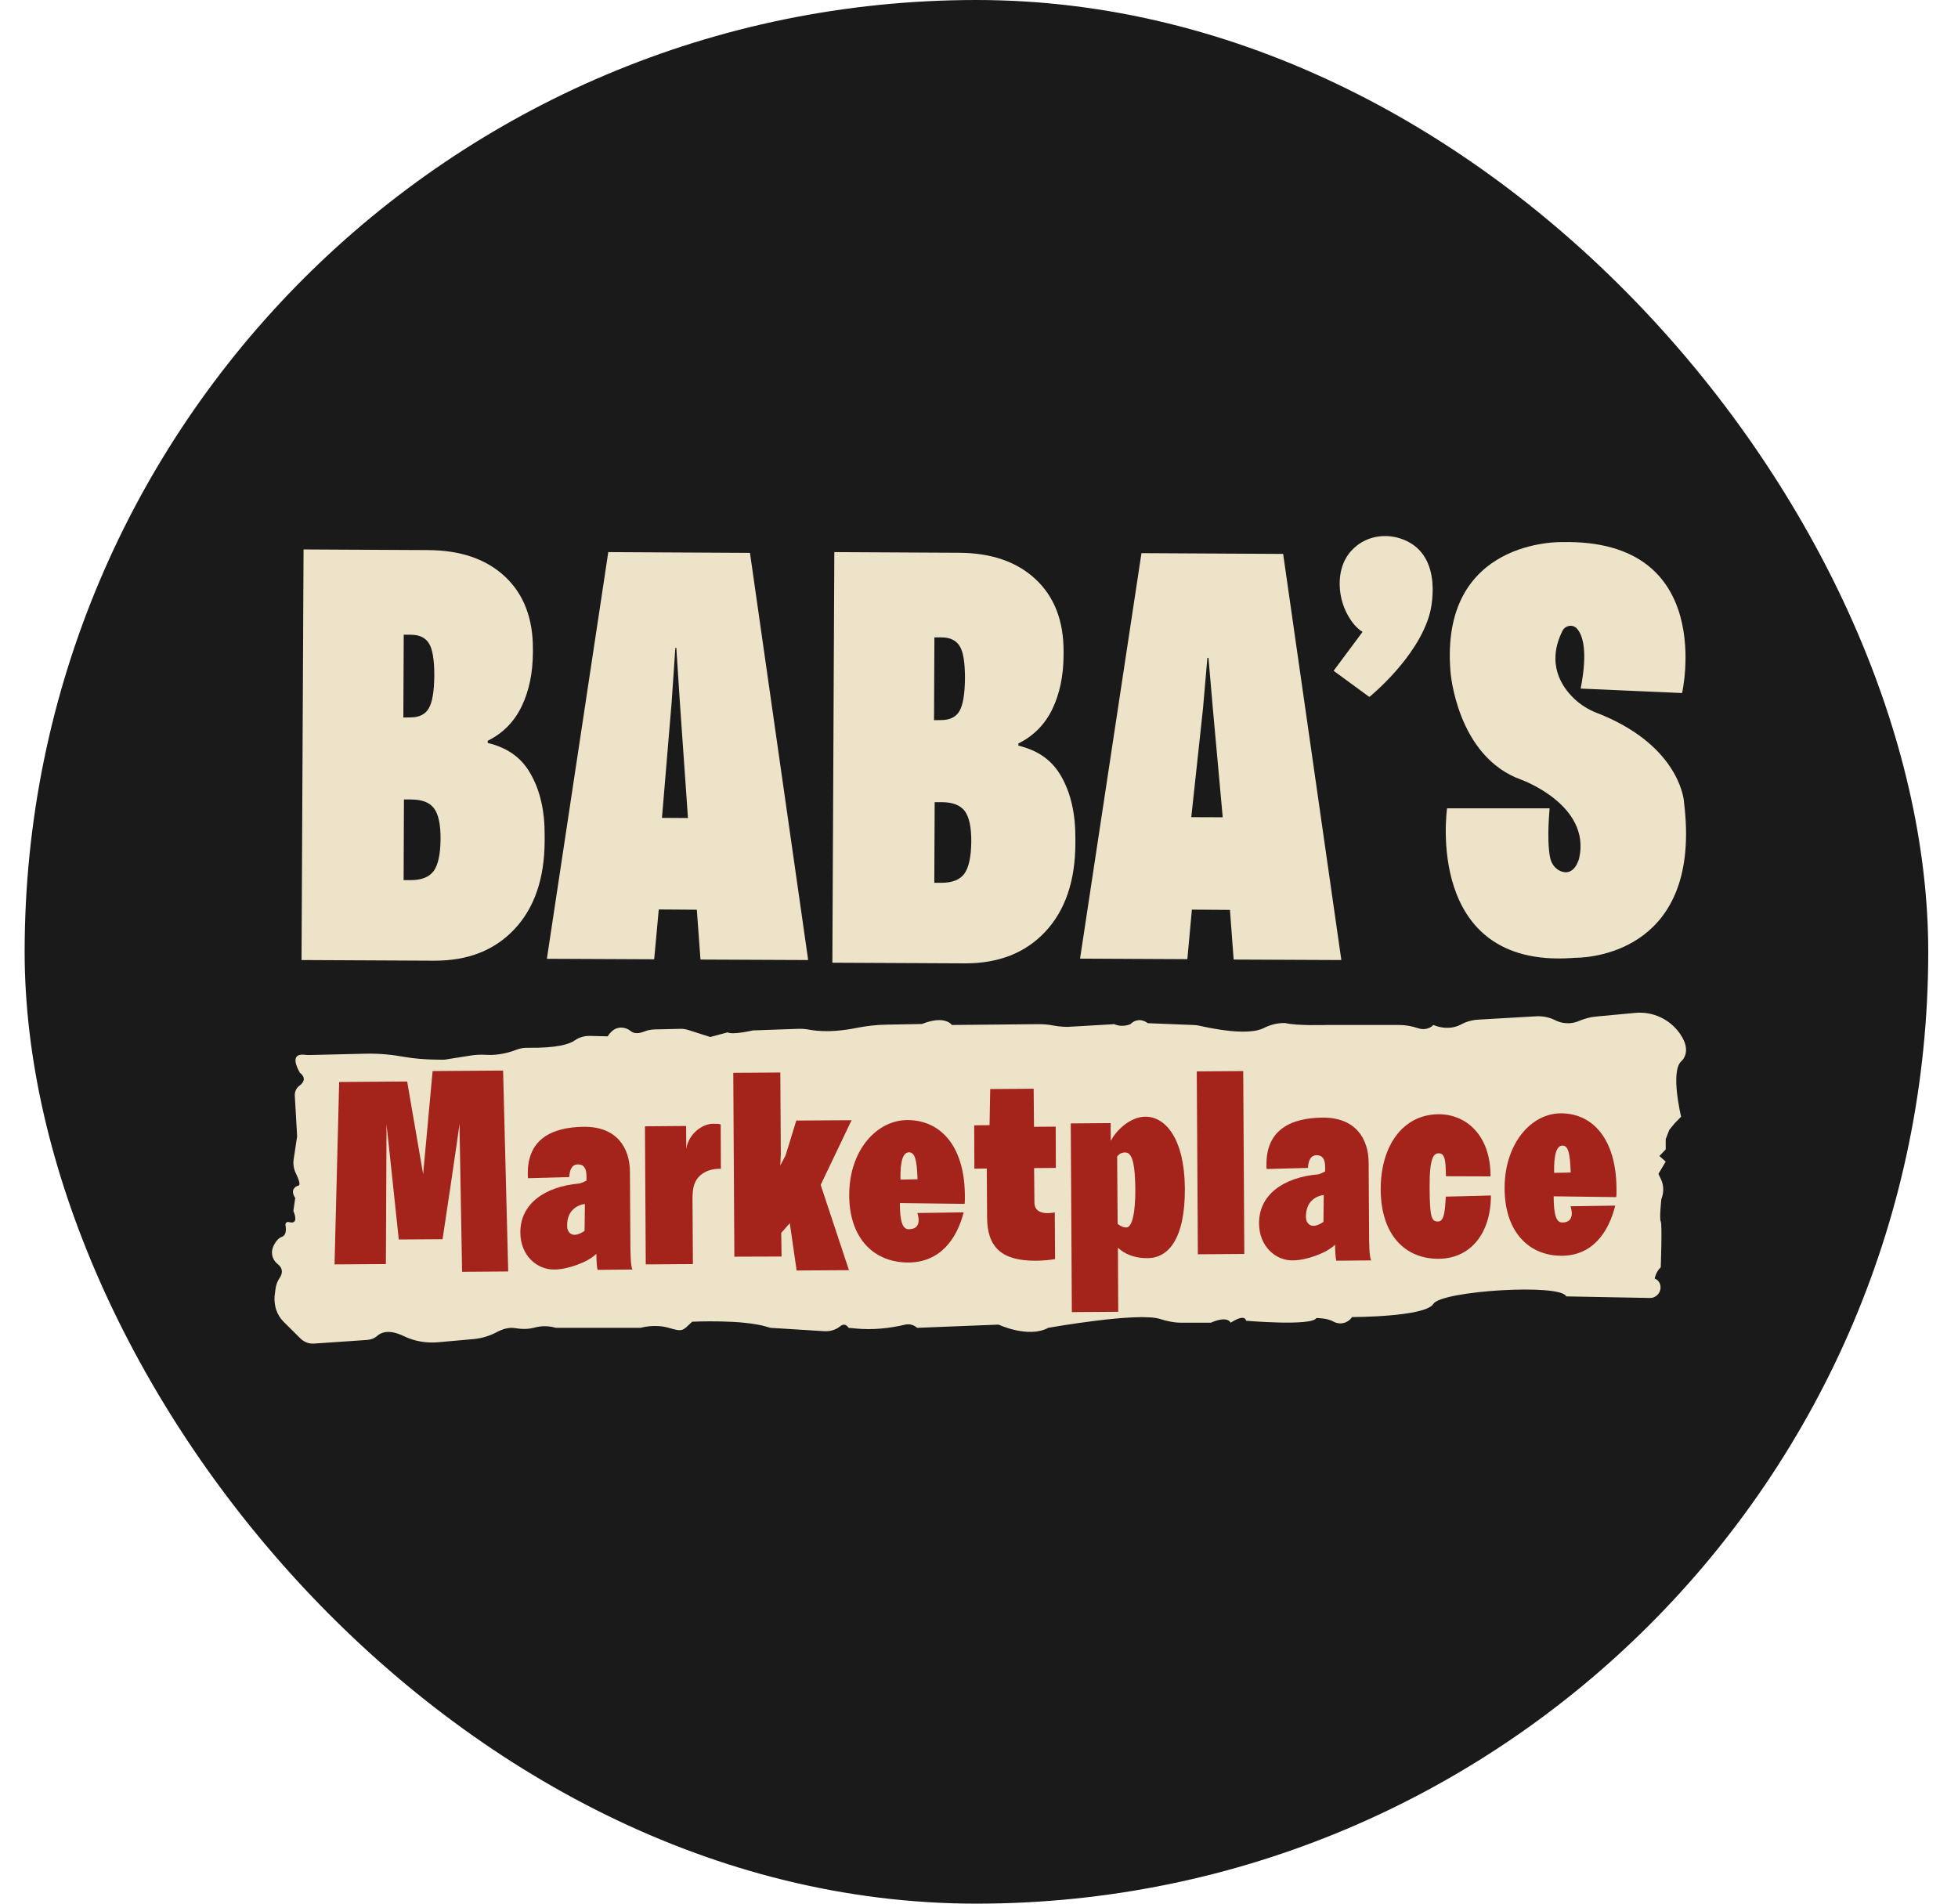 <svg width="36" height="35" viewBox="0 0 36 35" fill="none" xmlns="http://www.w3.org/2000/svg">
<rect x="0.453" width="35" height="35" rx="17.5" fill="#1A1A1A"/>
<path d="M5.544 17.651L5.581 10.102L7.865 10.114C8.47 10.116 8.944 10.28 9.288 10.604C9.631 10.927 9.8 11.371 9.798 11.931V12.001C9.796 12.373 9.728 12.702 9.592 12.985C9.457 13.267 9.249 13.48 8.967 13.62V13.659C9.31 13.744 9.572 13.909 9.75 14.218C9.929 14.526 10.017 14.907 10.014 15.36V15.46C10.012 16.149 9.827 16.691 9.461 17.081C9.096 17.471 8.604 17.665 7.983 17.663L5.544 17.651ZM7.547 16.182C7.748 16.182 7.89 16.128 7.974 16.014C8.055 15.902 8.098 15.706 8.1 15.428C8.102 15.159 8.062 14.972 7.98 14.862C7.899 14.753 7.757 14.699 7.556 14.699H7.427L7.421 16.182H7.547ZM7.547 13.19C7.705 13.19 7.818 13.136 7.883 13.024C7.949 12.912 7.983 12.709 7.985 12.415C7.985 12.132 7.953 11.936 7.888 11.831C7.822 11.723 7.709 11.67 7.551 11.67H7.423L7.416 13.192L7.547 13.19Z" fill="#EDE3C9"/>
<path d="M14.859 17.651L12.879 17.642L12.812 16.726L12.112 16.721L12.028 17.637L10.055 17.628L11.184 10.151L13.789 10.165L14.859 17.651ZM12.349 12.91L12.171 15.037L12.649 15.04L12.5 12.912L12.435 11.912H12.417L12.349 12.91Z" fill="#EDE3C9"/>
<path d="M24.662 17.651L22.682 17.642L22.614 16.729L21.914 16.724L21.831 17.635L19.858 17.625L20.987 10.17L23.592 10.184L24.662 17.651ZM22.118 13.031L21.903 15.024L22.481 15.026L22.3 13.031L22.219 12.095H22.199L22.118 13.031Z" fill="#EDE3C9"/>
<path d="M15.304 17.7L15.34 10.151L17.623 10.163C18.228 10.165 18.702 10.329 19.045 10.654C19.388 10.976 19.557 11.42 19.555 11.98V12.05C19.553 12.422 19.485 12.751 19.35 13.034C19.214 13.316 19.007 13.529 18.724 13.669V13.709C19.067 13.793 19.329 13.958 19.508 14.267C19.686 14.575 19.774 14.956 19.772 15.409V15.509C19.77 16.198 19.584 16.74 19.219 17.13C18.853 17.52 18.361 17.714 17.74 17.712L15.304 17.7ZM17.304 16.231C17.505 16.231 17.648 16.177 17.731 16.063C17.812 15.951 17.855 15.755 17.858 15.477C17.86 15.208 17.819 15.021 17.738 14.911C17.657 14.804 17.514 14.748 17.313 14.748H17.185L17.178 16.231H17.304ZM17.304 13.239C17.462 13.239 17.575 13.185 17.641 13.073C17.706 12.961 17.74 12.758 17.742 12.464C17.742 12.181 17.711 11.985 17.645 11.88C17.58 11.772 17.467 11.719 17.309 11.719H17.18L17.173 13.241L17.304 13.239Z" fill="#EDE3C9"/>
<path d="M24.52 12.333L25.177 12.814C25.177 12.814 26.071 12.095 26.29 11.273C26.29 11.273 26.576 10.224 25.802 9.92C25.515 9.808 25.19 9.841 24.946 10.032C24.791 10.154 24.651 10.352 24.633 10.67C24.621 10.899 24.675 11.125 24.788 11.324C24.852 11.434 24.94 11.55 25.052 11.618L24.52 12.333Z" fill="#EDE3C9"/>
<path d="M29.062 12.66L30.927 12.742C30.927 12.742 31.575 9.904 28.719 9.967C28.719 9.967 26.466 9.895 26.669 12.352C26.669 12.352 26.782 13.912 27.974 14.337C27.974 14.337 29.254 14.799 29.035 15.778C29.035 15.778 28.958 16.114 28.705 16.021C28.597 15.981 28.522 15.881 28.5 15.766C28.471 15.619 28.45 15.351 28.491 14.862H26.606C26.606 14.862 26.181 17.796 28.899 17.614C28.931 17.611 28.963 17.609 28.994 17.609C29.297 17.602 31.295 17.457 30.963 14.755C30.963 14.748 30.961 14.739 30.961 14.732C30.952 14.629 30.818 13.676 29.362 13.108C29.209 13.05 29.067 12.963 28.947 12.849C28.703 12.618 28.432 12.197 28.726 11.602C28.777 11.497 28.915 11.471 28.994 11.557C29.096 11.672 29.2 11.957 29.062 12.66Z" fill="#EDE3C9"/>
<path fill-rule="evenodd" clip-rule="evenodd" d="M5.214 24.301L5.523 24.608C5.588 24.673 5.68 24.709 5.771 24.703L6.758 24.635C6.824 24.629 6.887 24.605 6.935 24.561C7.004 24.499 7.149 24.434 7.421 24.564C7.615 24.658 7.831 24.697 8.043 24.679L8.708 24.62C8.862 24.605 9.007 24.561 9.144 24.487C9.233 24.44 9.353 24.398 9.475 24.419C9.595 24.44 9.715 24.44 9.835 24.407C9.935 24.381 10.069 24.369 10.22 24.413H11.778C11.778 24.413 12.03 24.337 12.295 24.413C12.56 24.49 12.543 24.472 12.726 24.301C12.726 24.301 13.659 24.254 14.113 24.398C14.147 24.41 14.179 24.416 14.216 24.416L15.155 24.475C15.26 24.481 15.366 24.452 15.449 24.384C15.492 24.348 15.549 24.334 15.603 24.413L15.728 24.425C16.037 24.455 16.345 24.425 16.645 24.354C16.71 24.34 16.787 24.348 16.864 24.413L18.36 24.354C18.36 24.354 18.908 24.611 19.273 24.413C19.273 24.413 20.928 24.118 21.331 24.251C21.459 24.292 21.59 24.319 21.724 24.319H22.264C22.264 24.319 22.544 24.183 22.626 24.316C22.626 24.319 22.629 24.319 22.632 24.316C22.661 24.298 22.88 24.153 22.912 24.283C22.912 24.283 24.116 24.387 24.204 24.233C24.204 24.233 24.401 24.233 24.51 24.295C24.601 24.348 24.715 24.345 24.801 24.277C24.827 24.257 24.847 24.236 24.858 24.215C24.858 24.215 26.205 24.215 26.354 23.973C26.502 23.731 28.697 23.595 28.797 23.835L30.335 23.864C30.472 23.867 30.572 23.722 30.515 23.593C30.497 23.554 30.469 23.525 30.423 23.507C30.423 23.507 30.443 23.386 30.535 23.3C30.535 23.3 30.563 22.509 30.535 22.459C30.506 22.409 30.546 22.045 30.546 22.045C30.595 21.924 30.592 21.788 30.535 21.673L30.492 21.582L30.626 21.357L30.509 21.254L30.626 21.133V20.944L30.692 20.773L30.791 20.652L30.909 20.531C30.909 20.531 30.709 19.707 30.909 19.515C30.909 19.515 31.125 19.347 30.891 19.01C30.703 18.736 30.383 18.591 30.061 18.623L29.336 18.691C29.233 18.7 29.133 18.73 29.039 18.768C28.939 18.812 28.777 18.848 28.591 18.756C28.485 18.703 28.368 18.68 28.251 18.685L27.175 18.747C27.067 18.753 26.959 18.783 26.862 18.836C26.762 18.889 26.59 18.939 26.354 18.845C26.354 18.845 26.251 18.963 26.071 18.904C25.96 18.866 25.843 18.845 25.726 18.845H24.393C24.393 18.845 23.845 18.863 23.628 18.809H23.614C23.48 18.809 23.351 18.842 23.231 18.904C23.097 18.969 22.786 19.022 22.058 18.86C22.018 18.851 21.979 18.845 21.936 18.845L21.102 18.812C21.102 18.812 20.945 18.674 20.783 18.83C20.783 18.83 20.637 18.898 20.489 18.83L19.624 18.88C19.624 18.88 19.495 18.88 19.361 18.854C19.27 18.836 19.179 18.83 19.087 18.83L17.501 18.845C17.501 18.845 17.381 18.656 16.95 18.827L16.293 18.839C16.111 18.842 15.931 18.863 15.754 18.898C15.54 18.942 15.197 18.989 14.889 18.933C14.815 18.919 14.741 18.913 14.667 18.916L13.842 18.945C13.842 18.945 13.477 19.031 13.377 18.981L13.06 19.066L12.652 18.936C12.603 18.922 12.552 18.913 12.501 18.916L12.027 18.927C11.964 18.93 11.901 18.942 11.844 18.966C11.776 18.992 11.673 19.019 11.601 18.96C11.499 18.874 11.35 18.868 11.251 18.96C11.222 18.986 11.196 19.016 11.173 19.054L10.854 19.046C10.754 19.043 10.651 19.069 10.568 19.128C10.474 19.196 10.246 19.273 9.687 19.264C9.624 19.264 9.561 19.276 9.504 19.297C9.393 19.341 9.179 19.409 8.939 19.394C8.845 19.388 8.75 19.391 8.659 19.406L8.174 19.483C8.174 19.483 7.769 19.491 7.455 19.435C7.215 19.391 6.97 19.367 6.724 19.373L5.702 19.397C5.662 19.397 5.623 19.397 5.58 19.391C5.497 19.385 5.334 19.403 5.514 19.725C5.514 19.725 5.68 19.831 5.506 19.961C5.448 20.002 5.417 20.073 5.42 20.144L5.463 20.891L5.4 21.31C5.386 21.399 5.4 21.493 5.44 21.573C5.488 21.673 5.54 21.8 5.477 21.8C5.477 21.8 5.311 21.851 5.428 22.025L5.394 22.264C5.4 22.276 5.511 22.527 5.309 22.468C5.274 22.459 5.243 22.488 5.249 22.524C5.263 22.603 5.263 22.71 5.186 22.739C5.16 22.748 5.137 22.763 5.117 22.78C5.083 22.813 5.037 22.872 5.012 22.952C4.978 23.061 5.02 23.176 5.109 23.244C5.169 23.291 5.223 23.374 5.14 23.498C5.1 23.557 5.075 23.625 5.066 23.696L5.049 23.829C5.035 24.009 5.092 24.18 5.214 24.301Z" fill="#EDE3C9"/>
<path d="M6.151 23.247L6.236 19.893L7.486 19.884L7.78 21.588L7.954 19.692L9.25 19.683L9.344 23.377L8.496 23.383L8.448 20.658C8.437 20.799 8.137 22.784 8.137 22.784L7.332 22.789C7.332 22.789 7.124 20.817 7.107 20.675L7.095 23.241L6.151 23.247Z" fill="#A4231B"/>
<path d="M9.567 22.662C9.564 22.14 10.006 21.815 10.657 21.759C10.708 21.744 10.751 21.724 10.783 21.706V21.623C10.783 21.479 10.734 21.408 10.623 21.408C10.526 21.408 10.474 21.49 10.466 21.641L9.707 21.662C9.661 20.944 10.146 20.723 10.734 20.717C11.336 20.711 11.579 21.098 11.582 21.543L11.59 22.828C11.59 23.008 11.593 23.294 11.63 23.341L10.991 23.347C10.974 23.339 10.965 23.15 10.965 23.052C10.805 23.212 10.426 23.341 10.195 23.341C9.872 23.347 9.57 23.085 9.567 22.662ZM10.429 22.571C10.431 22.618 10.494 22.804 10.748 22.63L10.754 22.137C10.754 22.134 10.4 22.166 10.429 22.571Z" fill="#A4231B"/>
<path d="M12.732 22.01L12.74 23.241L11.873 23.247L11.858 20.708L12.615 20.702L12.618 21.121C12.663 20.841 12.914 20.664 13.108 20.661C13.166 20.661 13.228 20.661 13.251 20.675L13.254 21.49C13.254 21.49 12.789 21.452 12.74 21.895C12.738 21.936 12.732 21.974 12.732 22.01Z" fill="#A4231B"/>
<path d="M13.502 23.105L13.482 19.725L14.347 19.719L14.356 21.207L14.347 21.428L14.444 21.242L14.641 20.602L15.657 20.596L15.089 21.785L15.609 23.353L14.647 23.359L14.521 22.488L14.364 22.668L14.37 23.102L13.502 23.105Z" fill="#A4231B"/>
<path d="M15.614 21.945C15.623 21.145 16.122 20.587 16.696 20.593C17.341 20.602 17.752 21.133 17.74 22.031C17.74 22.107 17.74 22.09 17.735 22.134L16.545 22.119C16.545 22.471 16.599 22.598 16.704 22.6C16.87 22.603 16.927 22.494 16.867 22.302L17.718 22.29C17.598 22.766 17.29 23.22 16.682 23.212C16.031 23.203 15.603 22.727 15.614 21.945ZM16.87 21.682C16.859 21.328 16.822 21.186 16.713 21.186C16.599 21.189 16.55 21.354 16.556 21.688L16.87 21.682Z" fill="#A4231B"/>
<path d="M19.393 22.29L19.399 23.15C19.313 23.164 19.185 23.179 19.039 23.179C18.408 23.182 18.151 22.922 18.149 22.385L18.143 21.484L17.915 21.487L17.912 20.69L18.194 20.687L18.206 20.023L19.005 20.017L19.011 20.717L19.41 20.714L19.413 21.473L19.013 21.476L19.019 22.107C19.019 22.382 19.393 22.29 19.393 22.29Z" fill="#A4231B"/>
<path d="M20.554 22.94L20.56 24.118L19.707 24.124L19.687 20.655L20.42 20.649L20.423 20.977C20.515 20.791 20.774 20.534 21.057 20.531C21.433 20.528 21.779 20.944 21.785 21.848C21.79 22.792 21.473 23.129 21.102 23.132C20.86 23.135 20.674 23.055 20.554 22.94ZM20.874 21.856C20.868 21.26 20.777 21.189 20.683 21.189C20.6 21.189 20.557 21.242 20.54 21.263L20.549 22.503C20.586 22.529 20.637 22.568 20.709 22.568C20.82 22.565 20.877 22.285 20.874 21.856Z" fill="#A4231B"/>
<path d="M22.024 23.061L22.004 19.698L22.858 19.692L22.878 23.055L22.024 23.061Z" fill="#A4231B"/>
<path d="M25.386 21.877C25.38 21.077 25.788 20.492 26.445 20.486C26.973 20.483 27.412 20.894 27.404 21.629L26.585 21.626C26.582 21.34 26.568 21.204 26.453 21.204C26.357 21.204 26.282 21.29 26.285 21.827C26.288 22.376 26.317 22.459 26.439 22.459C26.553 22.459 26.57 22.258 26.582 22.001L27.412 21.98C27.412 22.665 27.047 23.138 26.453 23.144C25.84 23.147 25.392 22.713 25.386 21.877Z" fill="#A4231B"/>
<path d="M27.664 21.821C27.672 21.021 28.154 20.463 28.711 20.469C29.333 20.478 29.733 21.009 29.721 21.907C29.721 21.983 29.721 21.966 29.716 22.01L28.566 21.995C28.566 22.346 28.617 22.474 28.72 22.476C28.879 22.479 28.934 22.37 28.877 22.178L29.698 22.166C29.581 22.642 29.285 23.096 28.697 23.088C28.069 23.079 27.655 22.603 27.664 21.821ZM28.879 21.558C28.868 21.204 28.834 21.062 28.728 21.062C28.617 21.065 28.568 21.23 28.574 21.564L28.879 21.558Z" fill="#A4231B"/>
<path d="M23.149 22.494C23.146 21.972 23.588 21.647 24.239 21.591C24.29 21.576 24.333 21.555 24.364 21.538V21.455C24.364 21.31 24.316 21.239 24.205 21.239C24.108 21.239 24.056 21.322 24.048 21.473L23.288 21.493C23.243 20.776 23.728 20.554 24.316 20.548C24.918 20.543 25.161 20.929 25.164 21.375L25.172 22.66C25.172 22.84 25.175 23.126 25.212 23.173L24.573 23.179C24.556 23.17 24.547 22.981 24.547 22.884C24.387 23.043 24.008 23.173 23.776 23.173C23.457 23.182 23.151 22.916 23.149 22.494ZM24.013 22.406C24.016 22.453 24.079 22.639 24.333 22.465L24.339 21.972C24.339 21.969 23.985 21.998 24.013 22.406Z" fill="#A4231B"/>
</svg>
